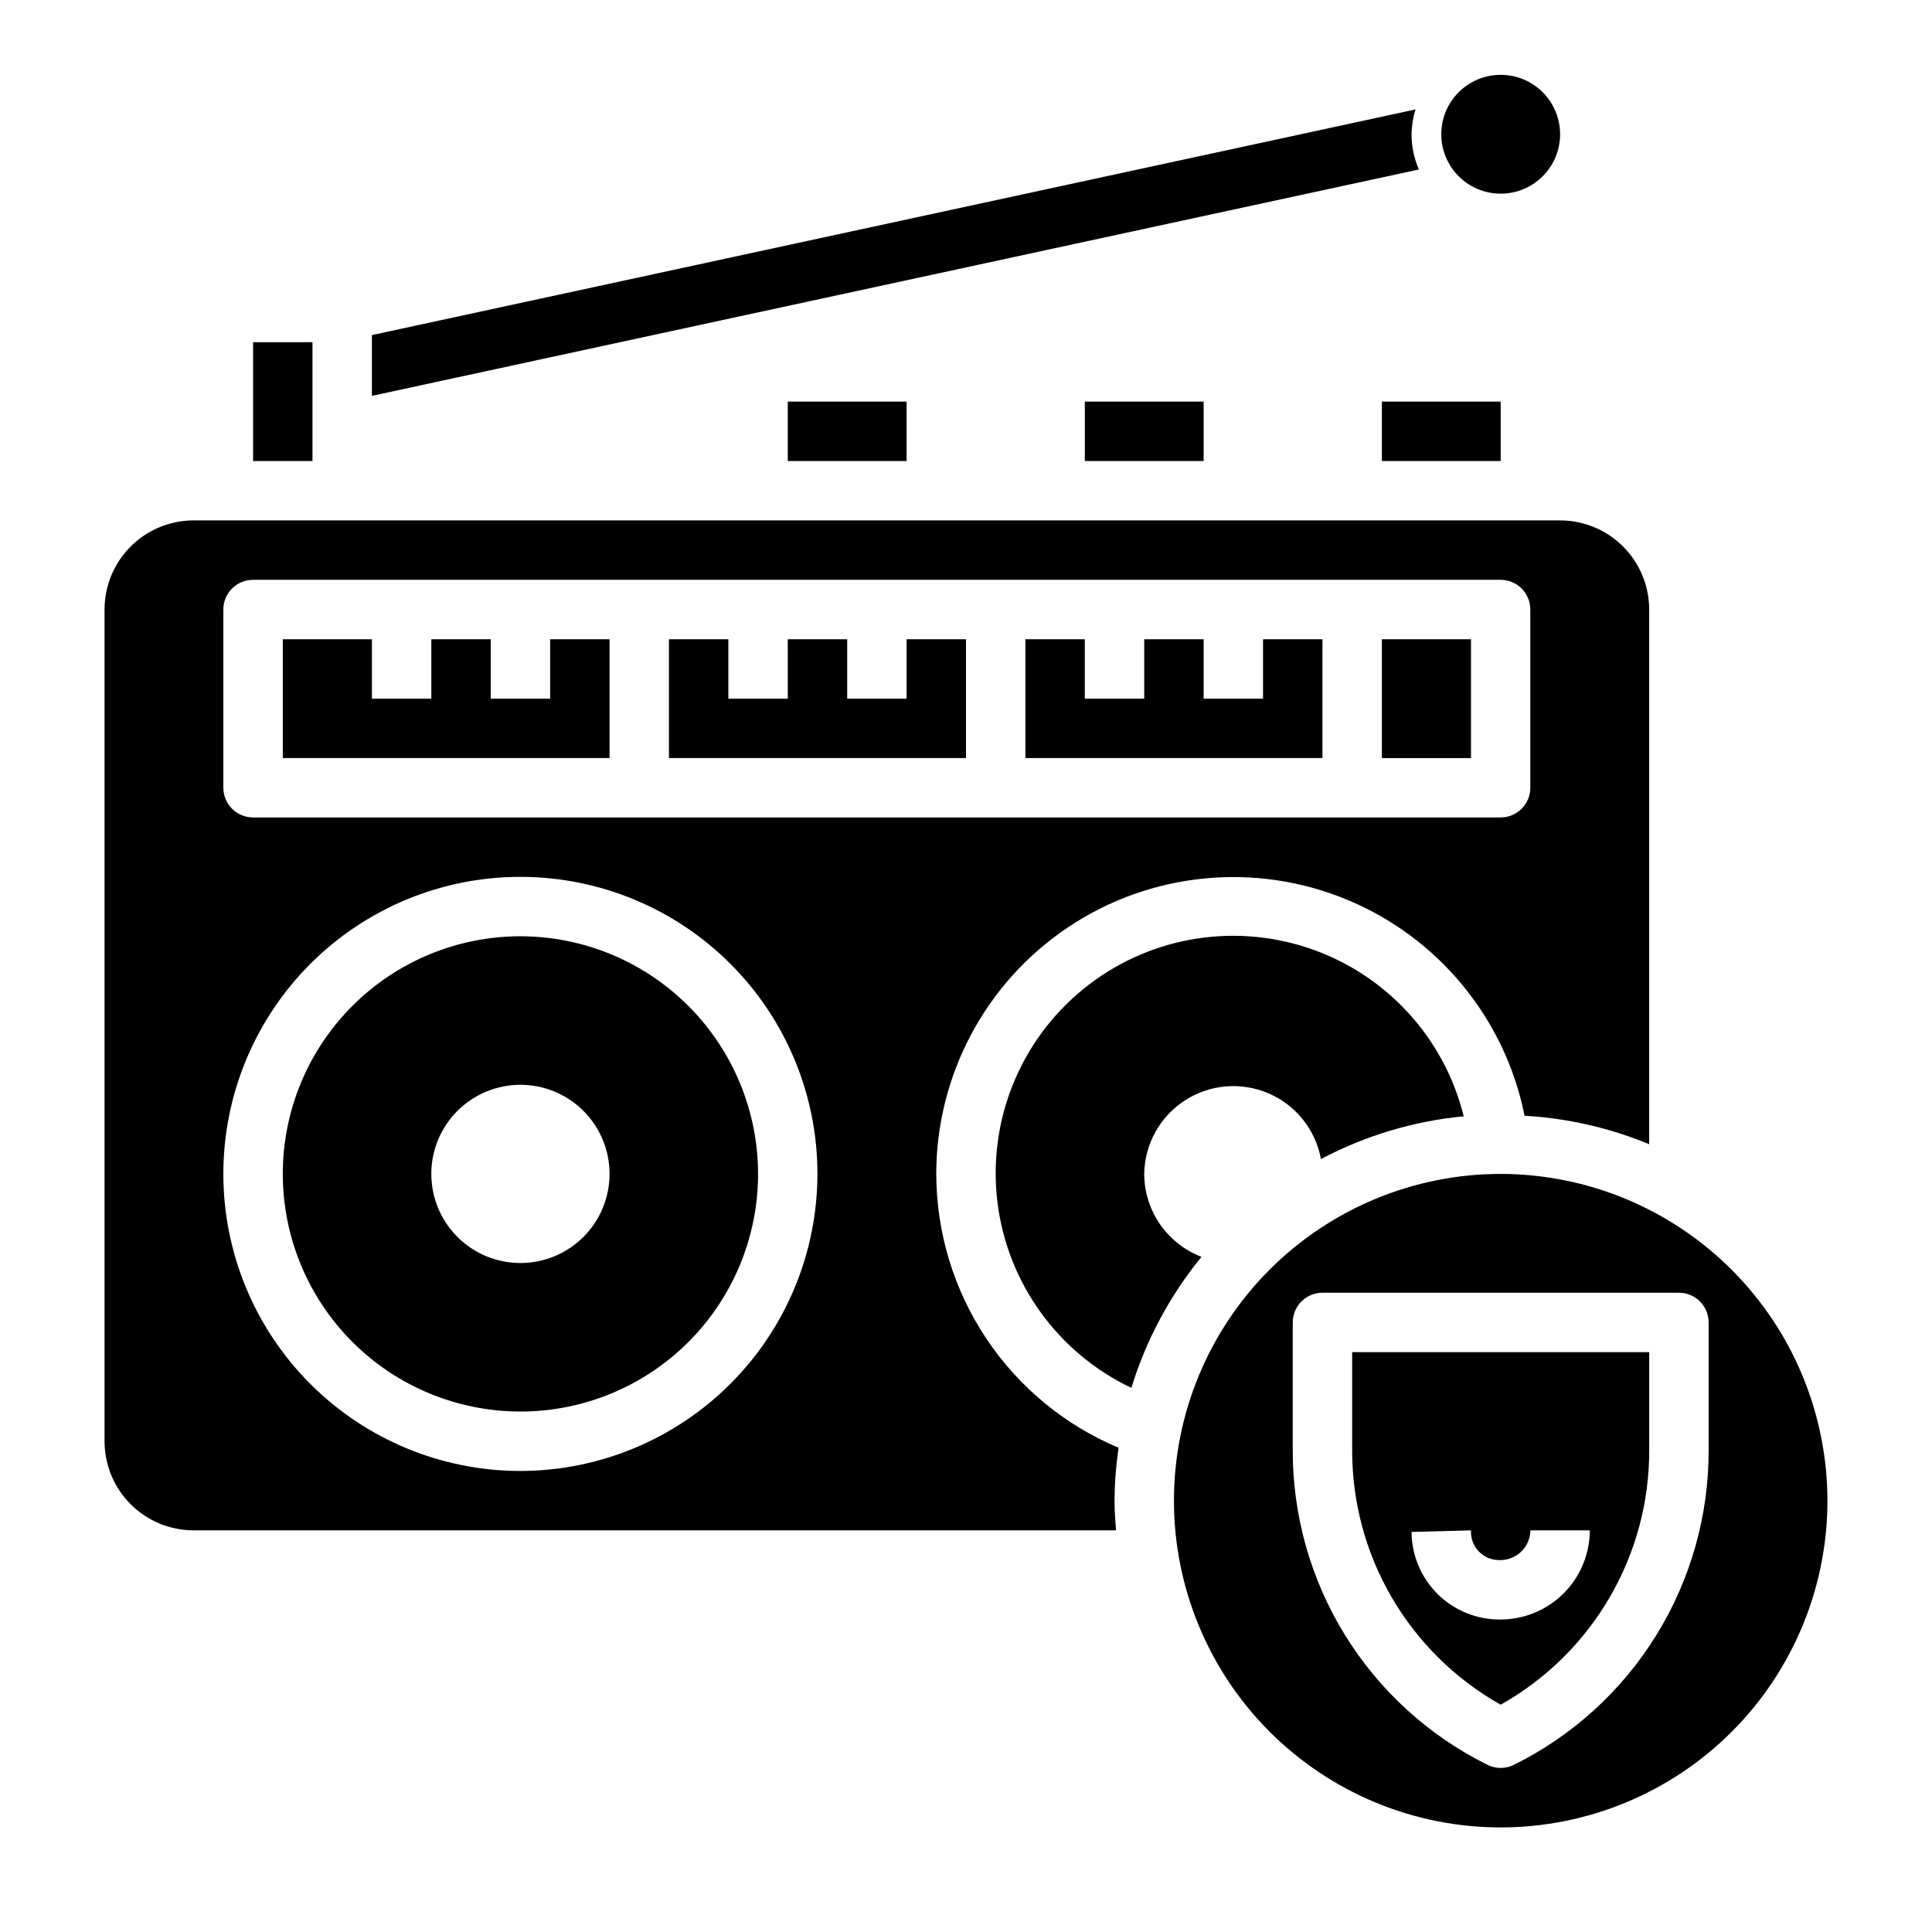 <?xml version="1.0" encoding="UTF-8"?>
<!-- Uploaded to: ICON Repo, www.iconrepo.com, Generator: ICON Repo Mixer Tools -->
<svg fill="#000000" width="800px" height="800px" version="1.1" viewBox="144 144 512 512" xmlns="http://www.w3.org/2000/svg">
 <g>
  <path d="m557.44 179.58c0 8.695-7.047 15.742-15.742 15.742-8.695 0-15.746-7.047-15.746-15.742 0-8.695 7.051-15.746 15.746-15.746 8.695 0 15.742 7.051 15.742 15.746"/>
  <path d="m400 313.41h-15.746v15.742h-15.742v-15.742h-15.746v15.742h-15.742v-15.742h-15.746v31.488h78.723z"/>
  <path d="m494.46 313.41h-15.742v15.742h-15.742v-15.742h-15.746v15.742h-15.742v-15.742h-15.746v31.488h78.719z"/>
  <path d="m305.54 313.41h-15.746v15.742h-15.742v-15.742h-15.746v15.742h-15.742v-15.742h-23.617v31.488h86.594z"/>
  <path d="m352.77 250.43h31.488v15.742h-31.488z"/>
  <path d="m510.21 313.41h23.617v31.488h-23.617z"/>
  <path d="m211.07 234.69h15.742v31.488h-15.742z"/>
  <path d="m510.21 250.43h31.488v15.742h-31.488z"/>
  <path d="m447.23 455.1c0.113-7.883 4.16-15.191 10.777-19.477 6.621-4.289 14.941-4.988 22.184-1.867 7.242 3.125 12.449 9.652 13.879 17.41 11.746-6.223 24.602-10.074 37.832-11.336-5.18-20.949-20.727-37.785-41.199-44.605-20.473-6.824-43.012-2.684-59.723 10.973-16.711 13.652-25.258 34.914-22.652 56.336s16.004 40.012 35.5 49.262c3.887-12.668 10.199-24.461 18.578-34.723-4.449-1.703-8.281-4.715-10.992-8.637-2.707-3.918-4.168-8.57-4.184-13.336z"/>
  <path d="m541.7 455.1c-22.965 0-44.992 9.125-61.23 25.363-16.238 16.238-25.363 38.266-25.363 61.23 0 22.965 9.125 44.992 25.363 61.23 16.238 16.238 38.266 25.363 61.23 25.363 22.965 0 44.992-9.125 61.23-25.363s25.363-38.266 25.363-61.23c-0.027-22.957-9.16-44.969-25.395-61.199-16.234-16.234-38.242-25.367-61.199-25.395zm55.105 73.148c0.051 17.34-4.75 34.344-13.867 49.094-9.117 14.75-22.184 26.648-37.719 34.348-2.215 1.109-4.824 1.109-7.039 0-15.535-7.699-28.602-19.598-37.719-34.348-9.117-14.75-13.922-31.754-13.867-49.094v-33.789c0-4.348 3.523-7.871 7.871-7.871h94.465c2.09 0 4.09 0.832 5.566 2.305 1.477 1.477 2.309 3.481 2.309 5.566z"/>
  <path d="m502.34 528.25c-0.047 13.738 3.578 27.238 10.5 39.105 6.918 11.871 16.883 21.676 28.859 28.406 11.977-6.731 21.941-16.535 28.859-28.406 6.922-11.867 10.547-25.367 10.5-39.105v-25.914h-78.719zm31.488 21.316v0.41c-0.012 4.109 3.312 7.449 7.422 7.461 2.156 0.09 4.254-0.695 5.824-2.176 1.566-1.484 2.465-3.539 2.496-5.695h15.746c-0.016 6.269-2.516 12.277-6.953 16.707-4.438 4.426-10.449 6.91-16.719 6.91-6.211 0.07-12.188-2.344-16.613-6.699-4.422-4.356-6.922-10.301-6.949-16.508z"/>
  <path d="m431.49 250.43h31.488v15.742h-31.488z"/>
  <path d="m281.92 392.12c-16.703 0-32.719 6.637-44.531 18.445-11.809 11.812-18.445 27.828-18.445 44.531 0 16.703 6.637 32.723 18.445 44.531 11.812 11.812 27.828 18.445 44.531 18.445s32.723-6.633 44.531-18.445c11.809-11.809 18.445-27.828 18.445-44.531-0.02-16.695-6.66-32.703-18.465-44.508-11.809-11.809-27.816-18.449-44.512-18.469zm0 86.594c-6.262 0-12.27-2.488-16.699-6.918-4.43-4.43-6.918-10.434-6.918-16.699 0-6.262 2.488-12.27 6.918-16.699 4.43-4.426 10.438-6.914 16.699-6.914s12.27 2.488 16.699 6.914c4.43 4.43 6.918 10.438 6.918 16.699 0 6.266-2.488 12.27-6.918 16.699-4.43 4.43-10.438 6.918-16.699 6.918z"/>
  <path d="m392.12 455.1c0.02-26.27 13.141-50.805 34.98-65.402 21.844-14.594 49.531-17.336 73.812-7.301 24.277 10.039 41.949 31.523 47.113 57.281 11.352 0.652 22.516 3.203 33.023 7.551v-141.7c0-6.266-2.488-12.27-6.918-16.699-4.426-4.43-10.434-6.918-16.699-6.918h-362.11c-6.262 0-12.27 2.488-16.699 6.918-4.426 4.43-6.914 10.434-6.914 16.699v220.41c0 6.266 2.488 12.273 6.914 16.699 4.43 4.43 10.438 6.918 16.699 6.918h244.44c-0.203-2.606-0.402-5.211-0.402-7.871 0.035-4.691 0.395-9.379 1.078-14.02-14.301-6.004-26.508-16.09-35.102-29-8.594-12.91-13.188-28.066-13.211-43.574zm-188.93-149.57c0-4.348 3.523-7.871 7.871-7.871h330.62c2.086 0 4.09 0.828 5.566 2.305 1.477 1.477 2.305 3.477 2.305 5.566v47.23c0 2.09-0.828 4.09-2.305 5.566-1.477 1.477-3.481 2.305-5.566 2.305h-330.62c-4.348 0-7.871-3.523-7.871-7.871zm78.719 228.29c-20.879 0-40.902-8.297-55.664-23.059-14.762-14.762-23.055-34.785-23.055-55.664 0-20.875 8.293-40.898 23.055-55.664 14.762-14.762 34.785-23.055 55.664-23.055 20.879 0 40.902 8.293 55.664 23.055 14.762 14.766 23.055 34.789 23.055 55.664-0.02 20.871-8.324 40.883-23.082 55.641-14.758 14.758-34.766 23.059-55.637 23.082z"/>
  <path d="m518.08 179.58c0.031-2.234 0.387-4.449 1.047-6.582l-276.57 59.805v16.105l277.46-59.992c-1.281-2.945-1.945-6.125-1.945-9.336z"/>
 </g>
</svg>